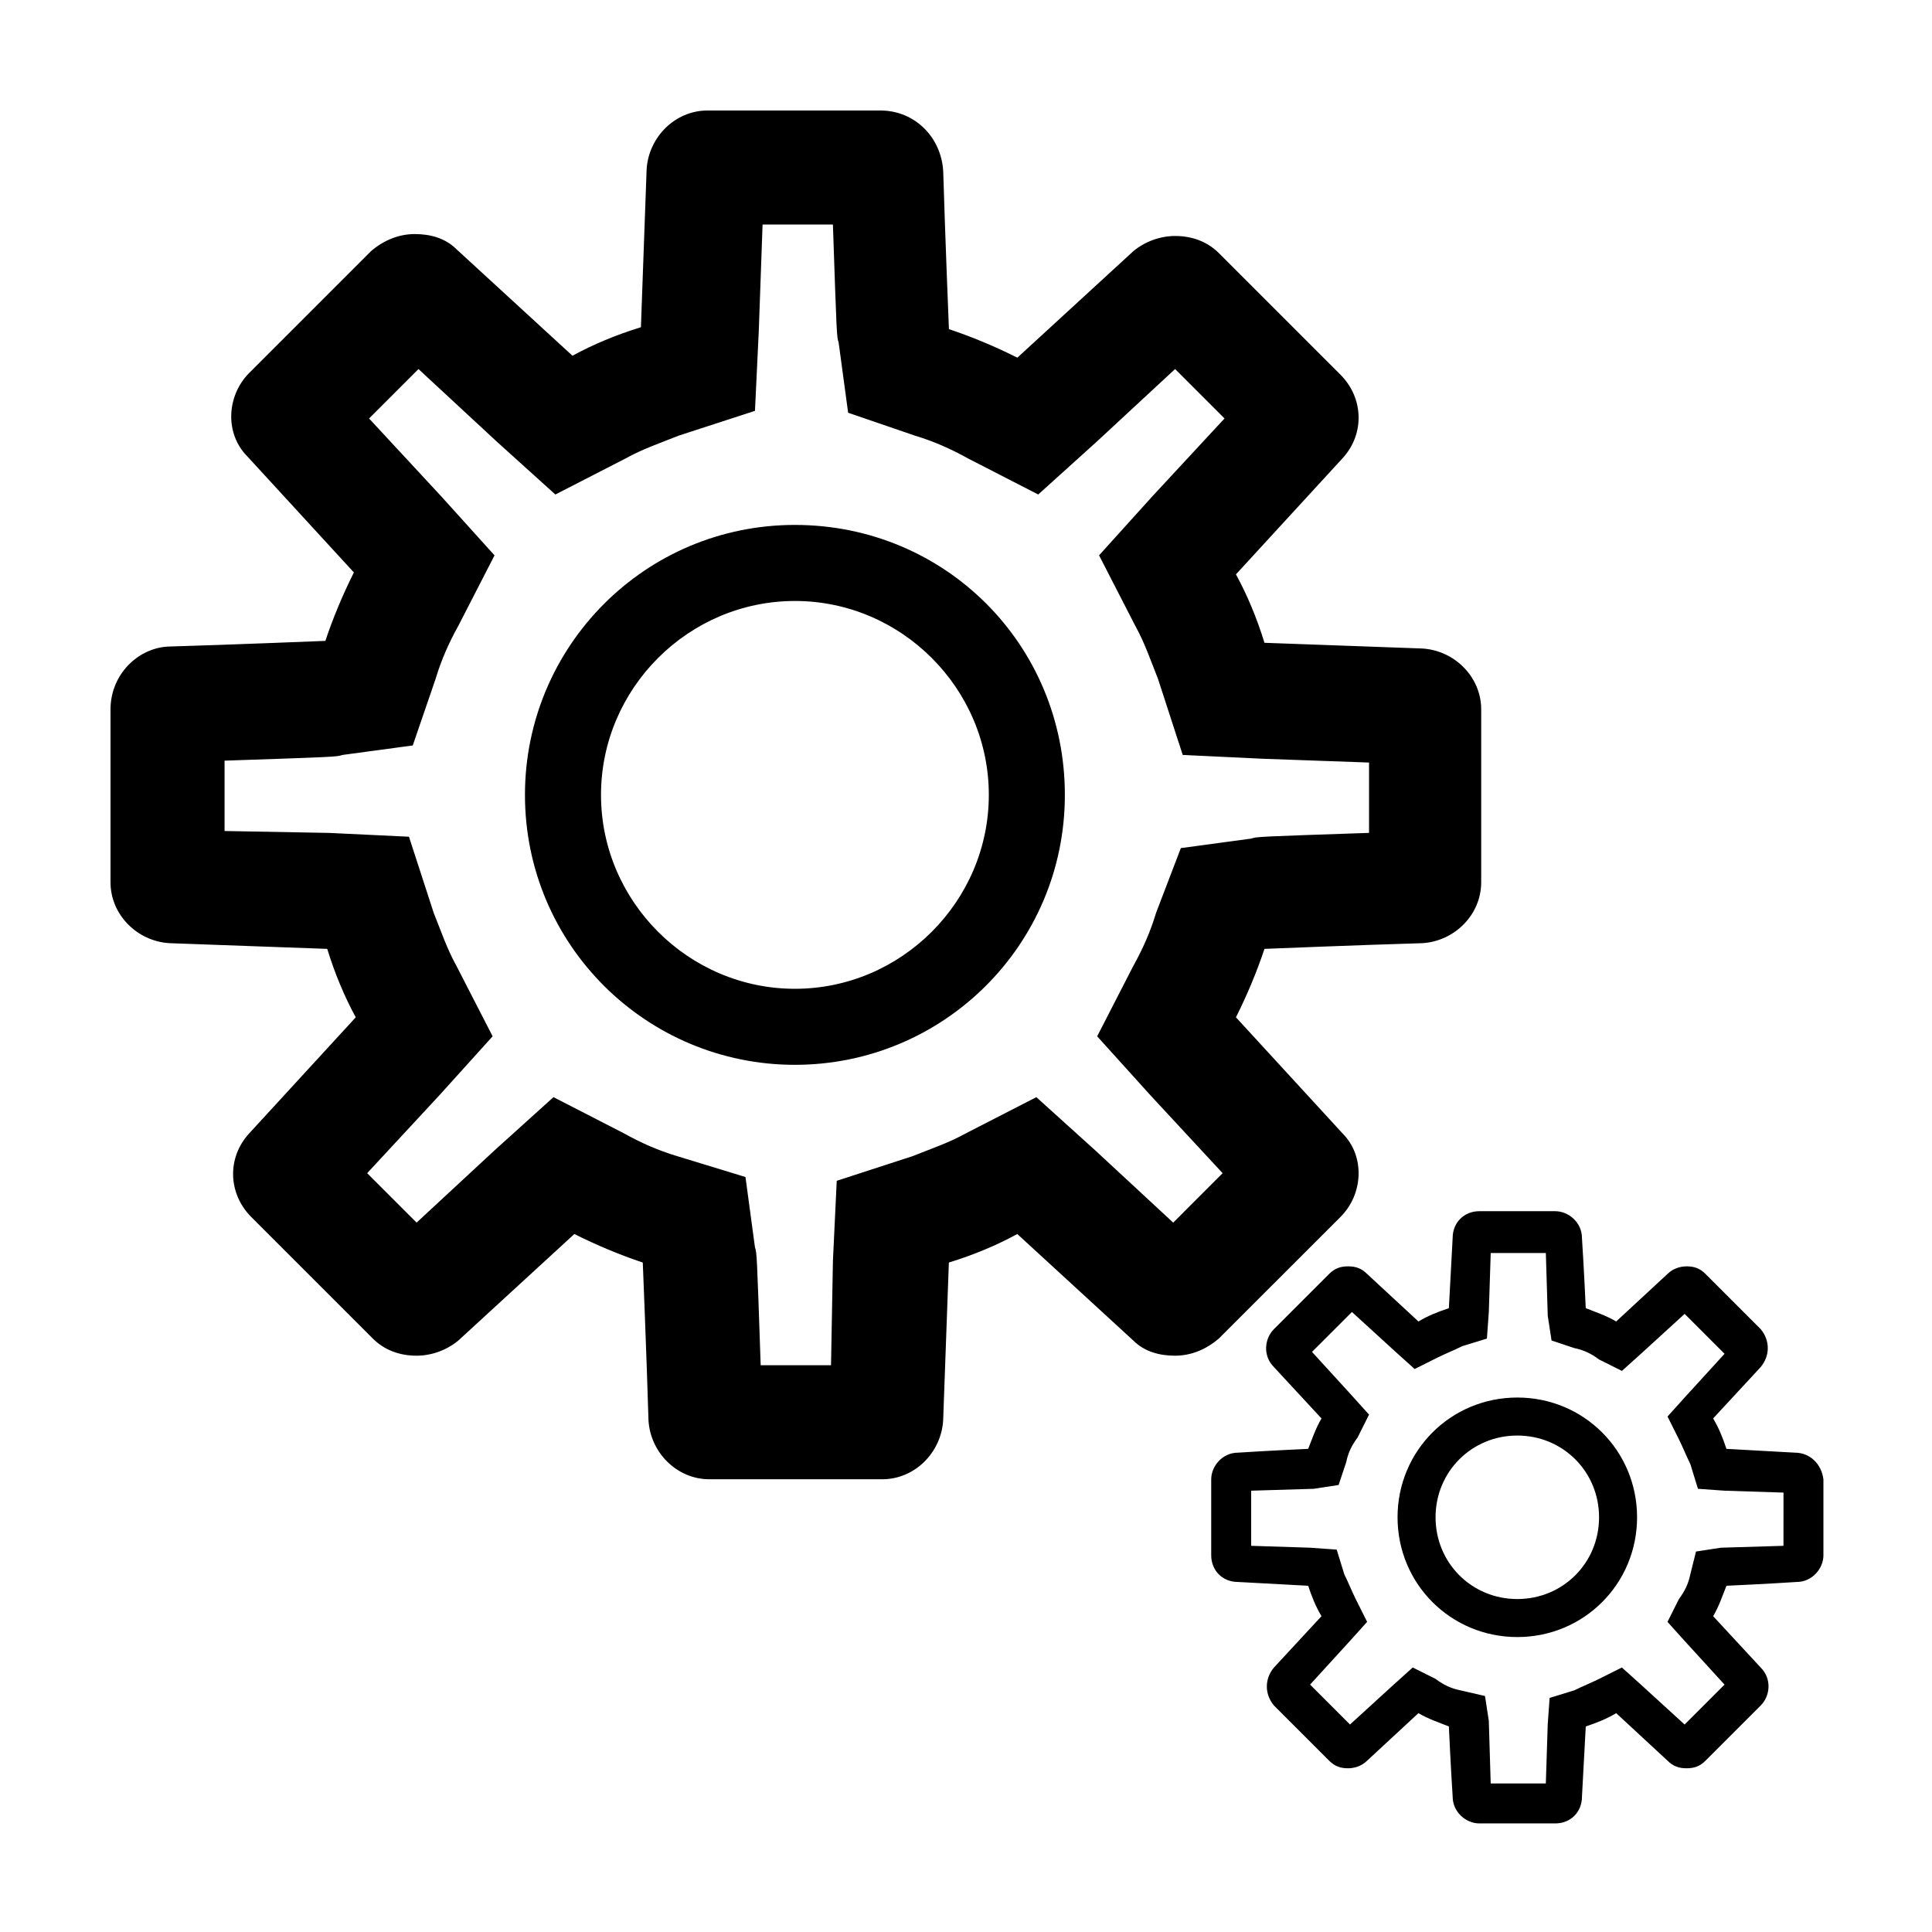 <?xml version="1.0" encoding="UTF-8"?>
<!-- Uploaded to: SVG Repo, www.svgrepo.com, Generator: SVG Repo Mixer Tools -->
<svg fill="#000000" width="800px" height="800px" version="1.1" viewBox="144 144 512 512" xmlns="http://www.w3.org/2000/svg">
 <path d="m354.66 283.11c-39.801 0-71.539 32.242-71.539 71.539 0 39.801 32.242 71.539 71.539 71.539 39.297 0.004 71.539-31.734 71.539-71.535s-31.738-71.543-71.539-71.543zm0 122.93c-28.215 0-51.387-23.176-51.387-51.387 0-28.215 23.176-51.387 51.387-51.387 28.211-0.004 51.387 23.172 51.387 51.387 0 28.211-23.176 51.387-51.387 51.387zm144.59 60.457c6.047-6.047 6.551-16.121 0.504-22.168l-28.215-30.73c3.023-6.047 5.543-12.09 7.559-18.137 0 0 24.688-1.008 41.816-1.512 8.566-0.504 15.617-7.559 15.617-16.121v-45.848c0-8.566-7.055-15.617-15.617-16.121l-41.816-1.512c-2.016-6.551-4.535-12.594-7.559-18.137l28.215-30.73c6.047-6.551 5.543-16.121-0.504-22.168l-32.242-32.242c-3.023-3.023-7.055-4.535-11.586-4.535-4.031 0-8.062 1.512-11.082 4.031l-30.73 28.215c-6.047-3.023-12.09-5.543-18.137-7.559 0 0-1.008-24.688-1.512-41.816-0.512-9.074-7.566-16.125-16.633-16.125h-45.848c-8.566 0-15.617 7.055-16.121 15.617l-1.512 41.816c-6.551 2.016-12.594 4.535-18.137 7.559l-30.73-28.215c-3.023-3.023-7.055-4.031-11.082-4.031-4.031 0-8.062 1.512-11.586 4.535l-32.242 32.242c-6.047 6.047-6.551 16.121-0.504 22.168l28.215 30.73c-3.023 6.047-5.543 12.09-7.559 18.137 0 0-24.688 1.008-41.816 1.512-8.07 0.508-15.121 7.559-15.121 16.629v45.848c0 8.566 7.055 15.617 15.617 16.121l41.816 1.512c2.016 6.551 4.535 12.594 7.559 18.137l-28.215 30.73c-6.047 6.551-5.543 16.121 0.504 22.168l32.242 32.242c3.023 3.023 7.055 4.535 11.586 4.535 4.031 0 8.062-1.512 11.082-4.031l30.73-28.215c6.047 3.023 12.09 5.543 18.137 7.559 0 0 1.008 24.688 1.512 41.816 0.504 8.566 7.559 15.617 16.121 15.617h45.848c8.566 0 15.617-7.055 16.121-15.617l1.512-41.816c6.551-2.016 12.594-4.535 18.137-7.559l30.73 28.215c3.023 3.023 7.055 4.031 11.082 4.031 4.031 0 8.062-1.512 11.586-4.535zm-44.336 1.512-20.656-19.145-15.617-14.105-18.641 9.57c-4.535 2.519-9.07 4.031-14.105 6.047l-20.152 6.551-1.008 21.16-0.508 27.707h-18.641c-1.008-29.727-1.008-29.727-1.512-31.234l-2.519-18.641-18.137-5.543c-5.039-1.512-9.574-3.527-14.105-6.047l-18.641-9.574-15.617 14.105-20.656 19.145-13.098-13.098 19.145-20.656 14.105-15.617-9.574-18.637c-2.519-4.535-4.031-9.07-6.047-14.105l-6.551-20.152-21.16-1.008-27.707-0.508v-18.641c29.727-1.008 29.727-1.008 31.234-1.512l18.641-2.519 6.047-17.633c1.512-5.039 3.527-9.574 6.047-14.105l9.574-18.641-14.105-15.617-19.145-20.656 13.098-13.098 20.656 19.145 15.617 14.105 18.641-9.574c4.535-2.519 9.07-4.031 14.105-6.047l20.152-6.551 1.008-21.16 1.008-28.215h18.641c1.008 29.727 1.008 29.727 1.512 31.234l2.519 18.641 17.633 6.047c5.039 1.512 9.574 3.527 14.105 6.047l18.641 9.574 15.617-14.105 20.656-19.145 13.098 13.098-19.145 20.656-14.105 15.617 9.574 18.641c2.519 4.535 4.031 9.07 6.047 14.105l6.551 20.152 21.16 1.008 28.215 1.008v18.641c-29.727 1.008-29.727 1.008-31.234 1.512l-18.641 2.519-6.555 17.133c-1.512 5.039-3.527 9.574-6.047 14.105l-9.574 18.641 14.105 15.617 19.145 20.656zm91.188 46.352c-17.633 0-31.738 14.105-31.738 31.738 0 17.633 14.105 31.738 31.738 31.738 17.633 0 31.738-14.105 31.738-31.738 0.004-17.633-14.102-31.738-31.738-31.738zm0 53.402c-12.09 0-21.664-9.574-21.664-21.664 0-12.09 9.574-21.664 21.664-21.664 12.09 0 21.664 9.574 21.664 21.664 0 12.094-9.57 21.664-21.664 21.664zm73.559-38.793-18.137-1.008c-1.008-3.023-2.016-5.543-3.527-8.062l12.594-13.602c2.519-3.023 2.519-7.055 0-10.078l-14.609-14.609c-1.512-1.512-3.023-2.016-5.039-2.016-1.512 0-3.527 0.504-5.039 2.016l-13.602 12.594c-2.519-1.512-5.543-2.519-8.062-3.527 0 0-0.504-11.082-1.008-18.641 0-4.031-3.527-7.055-7.055-7.055h-20.152c-4.031 0-7.055 3.023-7.055 7.055l-1.004 18.645c-3.023 1.008-5.543 2.016-8.062 3.527l-13.602-12.594c-1.512-1.512-3.023-2.016-5.039-2.016s-3.527 0.504-5.039 2.016l-14.609 14.609c-2.519 2.519-3.023 7.055 0 10.078l12.594 13.602c-1.512 2.519-2.519 5.543-3.527 8.062 0 0-11.082 0.504-18.641 1.008-4.031 0-7.055 3.527-7.055 7.055v20.152c0 4.031 3.023 7.055 7.055 7.055l18.641 1.008c1.008 3.023 2.016 5.543 3.527 8.062l-12.594 13.602c-2.519 3.023-2.519 7.055 0 10.078l14.609 14.609c1.512 1.512 3.023 2.016 5.039 2.016 1.512 0 3.527-0.504 5.039-2.016l13.602-12.594c2.519 1.512 5.543 2.519 8.062 3.527 0 0 0.504 11.082 1.008 18.641 0 4.031 3.527 7.055 7.055 7.055h20.152c4.031 0 7.055-3.023 7.055-7.055l1.008-18.641c3.023-1.008 5.543-2.016 8.062-3.527l13.602 12.594c1.512 1.512 3.023 2.016 5.039 2.016 2.016 0 3.527-0.504 5.039-2.016l14.609-14.609c2.519-2.519 3.023-7.055 0-10.078l-12.594-13.602c1.512-2.519 2.519-5.543 3.527-8.062 0 0 11.082-0.504 18.641-1.008 4.031 0 7.055-3.527 7.055-7.055v-20.152c-0.512-4.035-3.531-7.059-7.562-7.059zm-3.023 24.688c-16.121 0.504-16.121 0.504-16.625 0.504l-6.551 1.008-1.512 6.047c-0.504 2.519-1.512 4.535-3.023 6.551l-3.023 6.047 4.535 5.039 10.578 11.586-10.578 10.578-11.586-10.578-5.039-4.535-6.047 3.023c-2.016 1.008-4.535 2.016-6.551 3.023l-6.551 2.016-0.504 7.055-0.5 15.613h-14.609c-0.504-16.121-0.504-16.121-0.504-16.625l-1.008-6.551-6.551-1.512c-2.519-0.504-4.535-1.512-6.551-3.023l-6.047-3.023-5.039 4.535-11.586 10.578-10.578-10.578 10.578-11.586 4.535-5.039-3.023-6.047c-1.008-2.016-2.016-4.535-3.023-6.551l-2.016-6.551-7.055-0.504-15.613-0.5v-14.609c16.121-0.504 16.121-0.504 16.625-0.504l6.551-1.008 2.016-6.047c0.504-2.519 1.512-4.535 3.023-6.551l3.023-6.047-4.535-5.039-10.578-11.586 10.578-10.578 11.586 10.578 5.039 4.535 6.047-3.023c2.016-1.008 4.535-2.016 6.551-3.023l6.551-2.016 0.504-7.055 0.504-15.617h14.609c0.504 16.121 0.504 16.121 0.504 16.625l1.008 6.551 6.047 2.016c2.519 0.504 4.535 1.512 6.551 3.023l6.047 3.023 5.039-4.535 11.586-10.578 10.578 10.578-10.578 11.586-4.535 5.039 3.023 6.047c1.008 2.016 2.016 4.535 3.023 6.551l2.016 6.551 7.055 0.504 15.617 0.504z"/>
</svg>